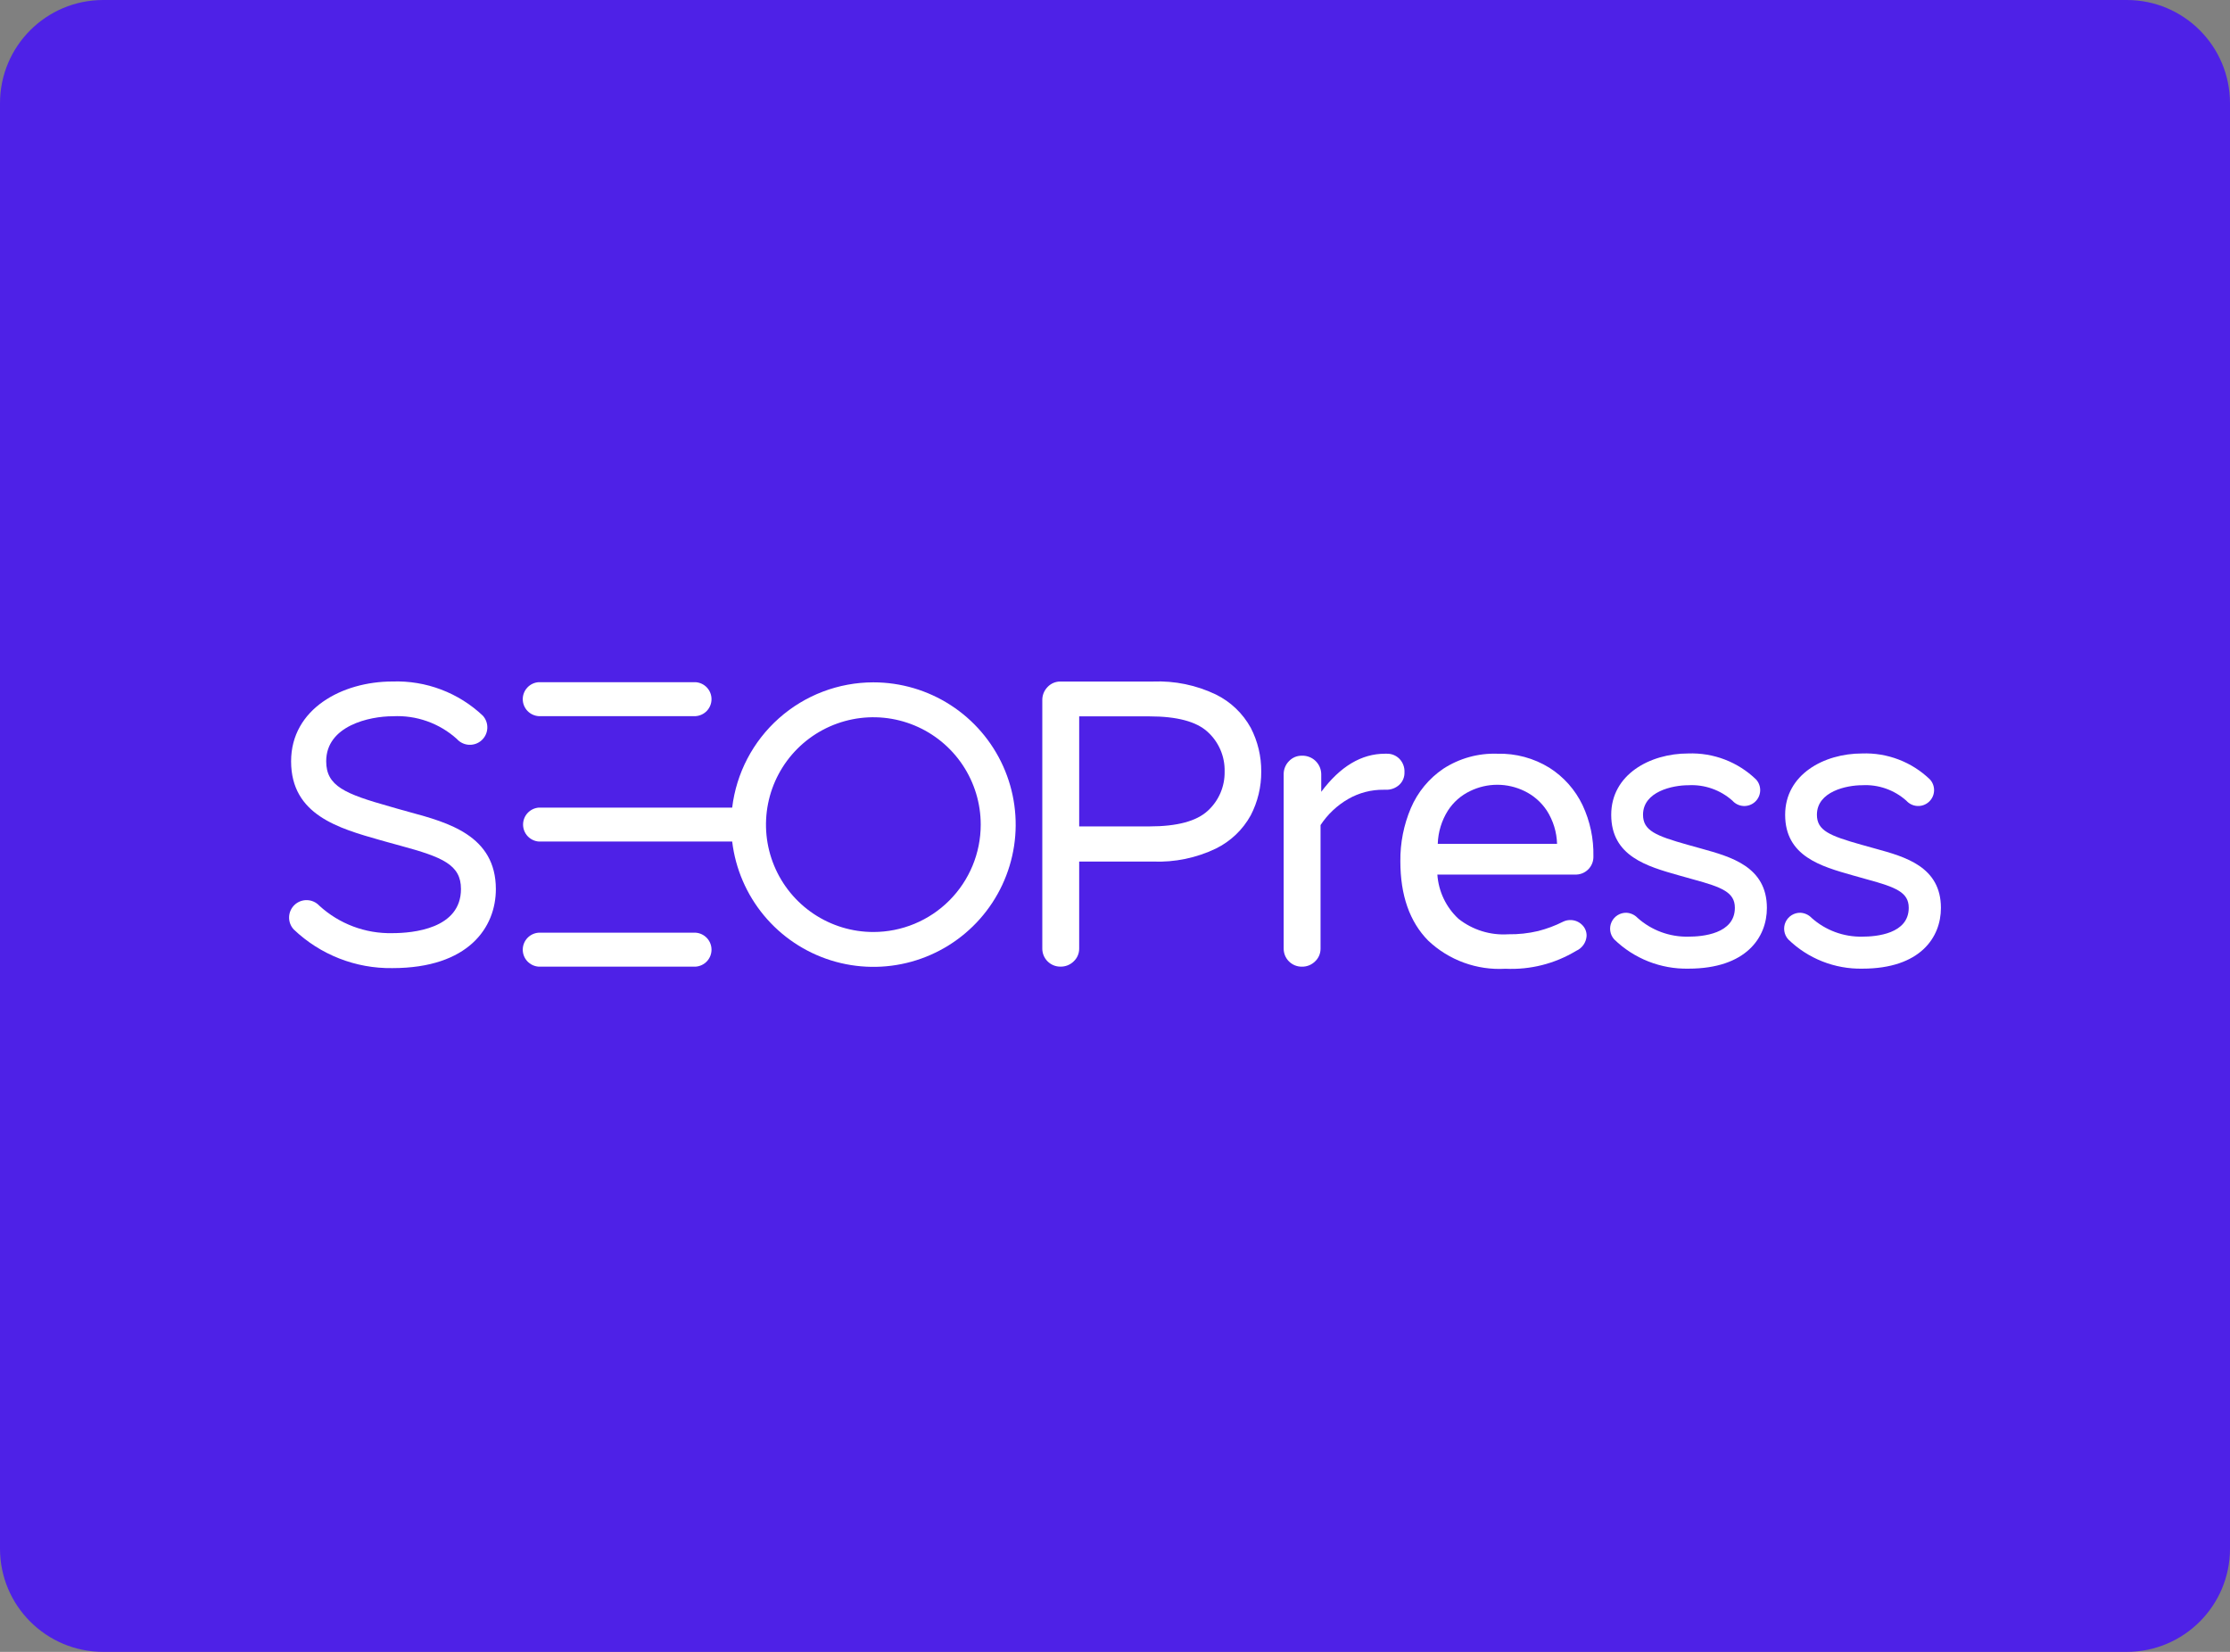 <svg width="216" height="160" viewBox="0 0 216 160" fill="none" xmlns="http://www.w3.org/2000/svg">
<rect x="0" y="0" width="216" height="160" fill="#808080" stroke="none"/>
<path d="M0 10C0 4.477 4.477 0 10 0H206C211.523 0 216 4.477 216 10V150C216 155.523 211.523 160 206 160H10C4.477 160 0 155.523 0 150V10Z" fill="#4E21E7"/>
<g clip-path="url(#clip0_401:893)">
<path d="M67.385 90.341H52.168C51.752 90.37 51.362 90.556 51.078 90.861C50.793 91.166 50.635 91.568 50.635 91.985C50.635 92.403 50.793 92.804 51.078 93.109C51.362 93.414 51.752 93.6 52.168 93.629H67.385C67.801 93.6 68.191 93.414 68.475 93.109C68.76 92.804 68.918 92.403 68.918 91.985C68.918 91.568 68.76 91.166 68.475 90.861C68.191 90.556 67.801 90.37 67.385 90.341Z" fill="white"/>
<path d="M52.168 69.365H67.385C67.801 69.336 68.191 69.15 68.475 68.845C68.76 68.54 68.918 68.138 68.918 67.721C68.918 67.304 68.76 66.902 68.475 66.597C68.191 66.292 67.801 66.106 67.385 66.077H52.168C51.752 66.106 51.362 66.292 51.078 66.597C50.793 66.902 50.635 67.304 50.635 67.721C50.635 68.138 50.793 68.54 51.078 68.845C51.362 69.15 51.752 69.336 52.168 69.365Z" fill="white"/>
<path d="M84.594 66.092C81.226 66.094 77.975 67.329 75.456 69.564C72.936 71.8 71.323 74.88 70.92 78.224H52.198C51.782 78.253 51.392 78.439 51.108 78.744C50.823 79.049 50.665 79.451 50.665 79.868C50.665 80.285 50.823 80.687 51.108 80.992C51.392 81.297 51.782 81.483 52.198 81.512H70.92C71.236 84.149 72.308 86.638 74.005 88.68C75.703 90.722 77.954 92.23 80.489 93.022C83.023 93.815 85.733 93.858 88.291 93.147C90.85 92.436 93.148 91 94.91 89.013C96.672 87.026 97.822 84.573 98.223 81.948C98.623 79.323 98.256 76.638 97.166 74.216C96.076 71.794 94.31 69.739 92.079 68.298C89.849 66.857 87.249 66.091 84.594 66.092ZM84.594 90.273C82.537 90.273 80.526 89.663 78.816 88.52C77.106 87.378 75.773 85.754 74.986 83.853C74.198 81.953 73.993 79.862 74.394 77.844C74.795 75.827 75.786 73.974 77.24 72.519C78.695 71.065 80.548 70.074 82.565 69.673C84.582 69.272 86.674 69.478 88.574 70.265C90.474 71.052 92.099 72.385 93.241 74.095C94.384 75.806 94.994 77.816 94.994 79.873C94.994 82.632 93.898 85.277 91.948 87.227C89.998 89.178 87.352 90.273 84.594 90.273Z" fill="white"/>
<path d="M117.77 67.268C115.873 66.36 113.783 65.929 111.682 66.013H102.695C102.465 66.013 102.237 66.06 102.026 66.151C101.814 66.243 101.624 66.377 101.467 66.545C101.303 66.713 101.173 66.911 101.086 67.128C100.998 67.346 100.955 67.579 100.958 67.813V91.861C100.955 92.094 100.999 92.325 101.086 92.541C101.174 92.757 101.304 92.953 101.469 93.117C101.634 93.282 101.83 93.412 102.045 93.5C102.261 93.588 102.492 93.631 102.725 93.628C102.96 93.632 103.194 93.589 103.413 93.502C103.631 93.414 103.83 93.284 103.998 93.119C104.17 92.959 104.306 92.764 104.398 92.547C104.49 92.33 104.535 92.097 104.53 91.861V83.451H111.682C113.784 83.534 115.874 83.103 117.77 82.193C119.199 81.492 120.378 80.367 121.147 78.973C121.827 77.662 122.177 76.204 122.165 74.727C122.175 73.258 121.828 71.809 121.154 70.503C120.385 69.103 119.204 67.973 117.77 67.268ZM116.97 78.546C115.881 79.546 114.002 80.046 111.331 80.046H104.531V69.387H111.331C114.002 69.387 115.882 69.887 116.97 70.887C117.506 71.372 117.93 71.967 118.215 72.632C118.499 73.296 118.637 74.014 118.618 74.736C118.631 75.453 118.491 76.163 118.207 76.821C117.923 77.478 117.501 78.067 116.97 78.548V78.546Z" fill="white"/>
<path d="M135.549 73.499C135.392 73.339 135.204 73.213 134.997 73.128C134.79 73.043 134.567 73.001 134.343 73.005H134.148C131.871 73.005 129.814 74.236 127.977 76.697V74.997C127.976 74.755 127.926 74.516 127.83 74.293C127.735 74.071 127.595 73.87 127.421 73.702C127.246 73.534 127.04 73.403 126.814 73.317C126.588 73.23 126.347 73.189 126.105 73.197C125.87 73.193 125.636 73.238 125.419 73.329C125.203 73.421 125.008 73.557 124.847 73.729C124.682 73.897 124.552 74.096 124.465 74.315C124.377 74.533 124.334 74.767 124.338 75.002V91.865C124.335 92.098 124.379 92.329 124.466 92.545C124.554 92.761 124.684 92.957 124.849 93.121C125.014 93.286 125.21 93.416 125.425 93.504C125.641 93.591 125.872 93.635 126.105 93.632C126.34 93.636 126.574 93.593 126.793 93.506C127.011 93.418 127.21 93.288 127.378 93.123C127.55 92.963 127.686 92.768 127.778 92.551C127.869 92.334 127.914 92.1 127.91 91.865V79.917C128.595 78.875 129.516 78.008 130.598 77.386C131.643 76.787 132.83 76.48 134.035 76.495H134.23C134.708 76.513 135.175 76.344 135.53 76.023C135.698 75.869 135.831 75.679 135.918 75.469C136.006 75.258 136.047 75.031 136.039 74.802C136.051 74.564 136.014 74.325 135.93 74.102C135.847 73.878 135.718 73.674 135.552 73.502L135.549 73.499Z" fill="white"/>
<path d="M150.07 74.361C148.562 73.432 146.816 72.961 145.045 73.006C143.19 72.94 141.359 73.448 139.803 74.459C138.41 75.401 137.318 76.725 136.658 78.271C135.967 79.898 135.621 81.649 135.64 83.416C135.64 86.716 136.536 89.278 138.328 91.1C139.323 92.044 140.501 92.773 141.789 93.243C143.077 93.713 144.448 93.914 145.817 93.833C148.22 93.949 150.603 93.347 152.662 92.103C152.949 91.978 153.196 91.776 153.376 91.52C153.555 91.264 153.661 90.963 153.68 90.65C153.685 90.444 153.646 90.238 153.565 90.049C153.483 89.859 153.361 89.689 153.208 89.55C152.911 89.269 152.517 89.113 152.108 89.116C151.866 89.113 151.626 89.167 151.408 89.273C150.637 89.662 149.826 89.965 148.989 90.179C148.042 90.403 147.071 90.509 146.098 90.494C144.358 90.61 142.637 90.075 141.268 88.994C140.067 87.878 139.337 86.346 139.224 84.71H152.539C152.776 84.722 153.012 84.685 153.234 84.601C153.455 84.516 153.657 84.387 153.826 84.221C153.995 84.055 154.128 83.856 154.217 83.636C154.305 83.416 154.346 83.18 154.339 82.943C154.375 81.235 154.016 79.541 153.291 77.993C152.581 76.504 151.465 75.245 150.071 74.361H150.07ZM139.263 81.737C139.297 80.596 139.636 79.484 140.244 78.517C140.774 77.694 141.523 77.036 142.408 76.617C143.225 76.22 144.121 76.013 145.029 76.013C145.937 76.013 146.833 76.22 147.65 76.617C148.535 77.041 149.289 77.698 149.829 78.517C150.445 79.481 150.787 80.594 150.818 81.737H139.263Z" fill="white"/>
<path d="M39.669 78.659L38.486 78.329L37.812 78.134C33.394 76.891 31.596 76.142 31.596 73.734C31.596 70.289 35.805 69.376 38.036 69.376C39.166 69.316 40.297 69.478 41.364 69.856C42.43 70.234 43.412 70.818 44.252 71.576C44.55 71.911 44.969 72.114 45.416 72.14C45.638 72.152 45.859 72.121 46.069 72.049C46.279 71.976 46.472 71.862 46.638 71.715C46.803 71.567 46.938 71.388 47.035 71.189C47.132 70.989 47.188 70.772 47.201 70.551C47.214 70.329 47.183 70.107 47.11 69.898C47.037 69.688 46.923 69.495 46.776 69.329C45.608 68.223 44.233 67.359 42.728 66.79C41.224 66.22 39.622 65.955 38.014 66.01C33.131 66.01 28.196 68.669 28.196 73.738C28.196 78.938 32.802 80.231 36.868 81.384L37.535 81.571L38.786 81.915C42.867 83.023 44.65 83.757 44.65 86.109C44.65 89.966 39.999 90.385 38 90.385C35.389 90.442 32.857 89.489 30.931 87.726C30.78 87.564 30.598 87.432 30.397 87.34C30.195 87.247 29.977 87.195 29.755 87.187C29.533 87.178 29.312 87.214 29.103 87.291C28.895 87.368 28.704 87.486 28.541 87.637C28.379 87.788 28.247 87.969 28.155 88.171C28.062 88.373 28.01 88.591 28.002 88.813C27.994 89.035 28.029 89.256 28.106 89.464C28.183 89.673 28.301 89.864 28.452 90.026C31.021 92.478 34.451 93.823 38.002 93.771C45.393 93.771 48.03 89.817 48.03 86.117C48.026 80.928 43.391 79.67 39.669 78.659Z" fill="white"/>
<path d="M171.143 87.945C171.143 90.783 169.151 93.824 163.534 93.824C162.209 93.849 160.892 93.611 159.659 93.124C158.426 92.637 157.302 91.91 156.352 90.986C156.15 90.762 156.019 90.484 155.974 90.186C155.928 89.888 155.971 89.583 156.097 89.309C156.223 89.036 156.426 88.805 156.681 88.645C156.937 88.485 157.234 88.403 157.535 88.41C157.944 88.431 158.33 88.608 158.613 88.904C159.967 90.115 161.732 90.766 163.548 90.724C164.903 90.724 168.041 90.454 168.041 87.931C168.041 86.431 166.805 85.939 163.997 85.175L162.602 84.784C159.539 83.915 156.064 82.942 156.064 78.92C156.064 75.026 159.808 72.981 163.515 72.981C164.726 72.936 165.935 73.136 167.067 73.57C168.199 74.004 169.231 74.663 170.102 75.506C170.374 75.81 170.514 76.21 170.492 76.617C170.469 77.024 170.286 77.406 169.982 77.678C169.678 77.95 169.278 78.091 168.871 78.068C168.464 78.046 168.082 77.862 167.81 77.558C166.637 76.51 165.096 75.97 163.526 76.058C162.026 76.058 159.145 76.658 159.145 78.919C159.145 80.454 160.388 80.956 163.445 81.819L164.815 82.201C167.638 82.987 171.143 83.938 171.143 87.945Z" fill="white"/>
<path d="M188 87.945C188 90.783 186.008 93.824 180.391 93.824C179.066 93.849 177.749 93.611 176.516 93.124C175.283 92.637 174.159 91.91 173.209 90.986C173.007 90.762 172.876 90.484 172.831 90.186C172.785 89.888 172.828 89.583 172.954 89.309C173.08 89.036 173.283 88.805 173.538 88.645C173.794 88.485 174.091 88.403 174.392 88.41C174.801 88.431 175.187 88.608 175.47 88.904C176.821 90.112 178.579 90.762 180.39 90.724C181.745 90.724 184.883 90.454 184.883 87.931C184.883 86.431 183.647 85.939 180.839 85.175L179.449 84.784C176.386 83.915 172.911 82.942 172.911 78.92C172.911 75.026 176.655 72.981 180.362 72.981C181.573 72.936 182.78 73.137 183.911 73.571C185.043 74.004 186.075 74.662 186.945 75.505C187.217 75.809 187.357 76.209 187.335 76.616C187.312 77.023 187.129 77.405 186.825 77.677C186.521 77.949 186.122 78.09 185.714 78.067C185.307 78.045 184.925 77.861 184.653 77.557C183.48 76.509 181.939 75.969 180.369 76.057C178.869 76.057 175.988 76.657 175.988 78.918C175.988 80.453 177.231 80.955 180.288 81.818L181.658 82.2C184.518 82.987 188 83.938 188 87.945Z" fill="white"/>
</g>
<defs>
<clipPath id="clip0_401:893">
<rect width="160" height="27.835" fill="white" transform="translate(28 66)"/>
</clipPath>
</defs>
</svg>
